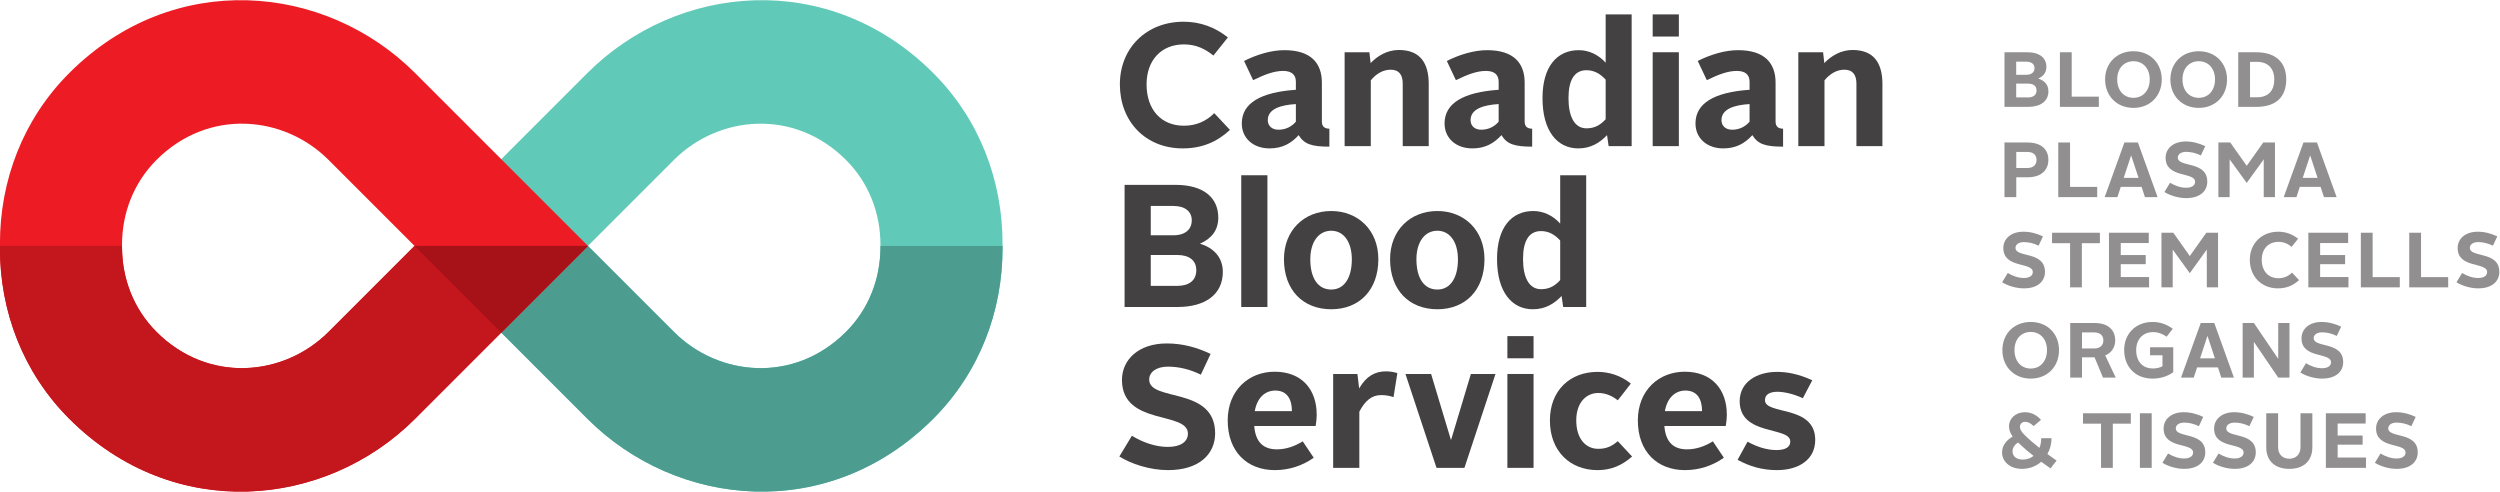 <?xml version="1.0" encoding="UTF-8" standalone="no"?>
<svg
   xmlns:dc="http://purl.org/dc/elements/1.1/"
   xmlns:cc="http://creativecommons.org/ns#"
   xmlns:rdf="http://www.w3.org/1999/02/22-rdf-syntax-ns#"
   xmlns:svg="http://www.w3.org/2000/svg"
   xmlns="http://www.w3.org/2000/svg"
   xmlns:sodipodi="http://sodipodi.sourceforge.net/DTD/sodipodi-0.dtd"
   xmlns:inkscape="http://www.inkscape.org/namespaces/inkscape"
   viewBox="0 0 598.292 117.639"
   height="117.639"
   width="598.292"
   xml:space="preserve"
   id="svg13937"
   version="1.1"
   sodipodi:docname="CBS_Logo_descriptors_CMYK.trimmed.svg"
   inkscape:version="0.92.1 unknown"><sodipodi:namedview
     pagecolor="#ffffff"
     bordercolor="#666666"
     borderopacity="1"
     objecttolerance="10"
     gridtolerance="10"
     guidetolerance="10"
     inkscape:pageopacity="0"
     inkscape:pageshadow="2"
     inkscape:window-width="640"
     inkscape:window-height="480"
     id="namedview104"
     showgrid="false"
     fit-margin-top="0"
     fit-margin-left="0"
     fit-margin-right="0"
     fit-margin-bottom="0"
     inkscape:zoom="0.58102723"
     inkscape:cx="299.1388"
     inkscape:cy="58.823688"
     inkscape:window-x="0"
     inkscape:window-y="32"
     inkscape:window-maximized="0"
     inkscape:current-layer="svg13937" /><defs
     id="defs13941" /><g
     transform="matrix(1.333,0,0,-1.333,-58.848,176.456)"
     id="g13945"><g
       transform="scale(0.1)"
       id="g13947"><path
         id="path13949"
         style="fill:#61c9b7;fill-opacity:1;fill-rule:nonzero;stroke:none"
         d="m 1651.42,1036.67 c 80.08,80.09 215.69,93.12 308.81,0 41.47,-41.471 61.94,-96.104 61.94,-152.416 v -3.996 c 0,-56.309 -20.47,-110.945 -61.94,-152.406 -93.12,-93.122 -228.73,-80.09 -308.81,0 -108.61,108.589 -154.41,154.406 -154.41,154.406 0,0 45.8,45.808 154.41,154.412 z M 1185.7,882.266 c 0,0 92.08,-92.086 310.39,-310.395 160.99,-160.992 433.58,-187.18 620.76,0 83.37,83.367 124.51,193.184 124.51,306.383 v 8.023 c 0,113.203 -41.14,223.023 -124.51,306.383 -187.18,187.18 -459.77,160.99 -620.76,0 C 1277.78,974.352 1185.7,882.266 1185.7,882.266 v 0"
         inkscape:connector-curvature="0" /><path
         id="path13951"
         style="fill:#4c9c8f;fill-opacity:1;fill-rule:nonzero;stroke:none"
         d="m 1497.01,882.273 c 0,0 45.8,-45.832 154.41,-154.421 80.08,-80.09 215.69,-93.122 308.81,0 41.47,41.461 61.94,96.097 61.94,152.406 v 2.008 h 219.19 v -4.012 c 0,-113.199 -41.14,-223.016 -124.51,-306.383 -187.18,-187.18 -459.77,-160.992 -620.76,0 -218.31,218.309 -310.38,310.395 -310.38,310.395 l 311.3,0.007"
         inkscape:connector-curvature="0" /><path
         id="path13953"
         style="fill:#ed1c24;fill-opacity:1;fill-rule:nonzero;stroke:none"
         d="m 1185.71,882.266 c 0,0 -45.81,-45.817 -154.41,-154.407 -80.089,-80.097 -215.695,-93.129 -308.816,0 -41.464,41.461 -61.937,96.102 -61.937,152.411 v 3.992 c 0,56.312 20.473,110.941 61.937,152.418 93.121,93.12 228.727,80.09 308.816,0 108.6,-108.606 154.41,-154.414 154.41,-154.414 z m 311.32,0 v 0 c 0,0 -92.09,92.093 -310.4,310.404 -160.99,160.99 -433.583,187.18 -620.767,0 C 482.504,1109.3 441.359,999.488 441.359,886.289 v -8.027 c 0,-113.199 41.145,-223.012 124.504,-306.383 187.184,-187.18 459.777,-160.988 620.767,0 218.31,218.312 310.4,310.387 310.4,310.387"
         inkscape:connector-curvature="0" /><path
         id="path13955"
         style="fill:#c4161d;fill-opacity:1;fill-rule:nonzero;stroke:none"
         d="m 1185.71,882.266 c 0,0 -45.81,-45.817 -154.41,-154.407 -80.089,-80.097 -215.695,-93.129 -308.808,0 -41.472,41.461 -61.941,96.102 -61.941,152.411 v 2.003 H 441.359 v -4.011 c 0,-113.199 41.145,-223.012 124.504,-306.383 187.184,-187.18 459.777,-160.988 620.767,0 218.31,218.312 310.39,310.387 310.39,310.387 h -311.31"
         inkscape:connector-curvature="0" /><path
         id="path13957"
         style="fill:#a61217;fill-opacity:1;fill-rule:nonzero;stroke:none"
         d="m 1497.02,882.27 h -311.31 c 0.01,-0.008 47.66,-47.665 155.65,-155.649 108,107.992 155.65,155.645 155.66,155.649"
         inkscape:connector-curvature="0" /><path
         id="path13959"
         style="fill:#918f90;fill-opacity:1;fill-rule:nonzero;stroke:none"
         d="m 4082.47,1148.83 c 9.25,0 15.26,4.21 15.26,12.61 0,8.13 -6.01,12.19 -15.26,12.19 h -21.29 v -24.8 z m -3.09,40.63 c 9.67,0 14.71,4.9 14.71,12.04 0,6.73 -5.04,11.49 -14.71,11.49 h -18.2 v -23.53 z m -39.21,40.48 h 40.62 c 23.67,0 34.6,-10.93 34.6,-26.34 0,-10.22 -5.6,-16.94 -14.71,-20.87 10.78,-3.36 18.35,-10.78 18.35,-22.69 0,-18.21 -14.28,-28.15 -36.28,-28.15 h -42.58 v 98.05"
         inkscape:connector-curvature="0" /><path
         id="path13961"
         style="fill:#918f90;fill-opacity:1;fill-rule:nonzero;stroke:none"
         d="m 4139.68,1229.94 h 21.15 v -79.71 h 48.75 v -18.34 h -69.9 v 98.05"
         inkscape:connector-curvature="0" /><path
         id="path13963"
         style="fill:#918f90;fill-opacity:1;fill-rule:nonzero;stroke:none"
         d="m 4271.67,1148.14 c 17.23,0 29.27,13.02 29.27,33.05 0,19.61 -11.91,32.64 -29.27,32.64 -17.24,0 -29.14,-13.03 -29.14,-32.64 0,-20.03 12.05,-33.05 29.14,-33.05 z m 0,83.62 c 29.83,0 50.84,-21.15 50.84,-50.57 0,-29.7 -20.87,-51.13 -50.84,-51.13 -29.84,0 -50.85,21.43 -50.85,51.13 0,29.42 21.15,50.57 50.85,50.57"
         inkscape:connector-curvature="0" /><path
         id="path13965"
         style="fill:#918f90;fill-opacity:1;fill-rule:nonzero;stroke:none"
         d="m 4388.88,1148.14 c 17.22,0 29.26,13.02 29.26,33.05 0,19.61 -11.9,32.64 -29.26,32.64 -17.24,0 -29.14,-13.03 -29.14,-32.64 0,-20.03 12.05,-33.05 29.14,-33.05 z m 0,83.62 c 29.83,0 50.84,-21.15 50.84,-50.57 0,-29.7 -20.87,-51.13 -50.84,-51.13 -29.85,0 -50.85,21.43 -50.85,51.13 0,29.42 21.15,50.57 50.85,50.57"
         inkscape:connector-curvature="0" /><path
         id="path13967"
         style="fill:#918f90;fill-opacity:1;fill-rule:nonzero;stroke:none"
         d="m 4493.58,1149.12 c 20.6,0 30.96,12.18 30.96,32.07 0,19.33 -11.06,31.52 -30.96,31.52 h -12.59 v -63.59 z m -33.75,80.82 h 32.22 c 35.02,0 53.93,-18.07 53.93,-48.61 0,-31.24 -17.65,-49.44 -53.93,-49.44 h -32.22 v 98.05"
         inkscape:connector-curvature="0" /><path
         id="path13969"
         style="fill:#918f90;fill-opacity:1;fill-rule:nonzero;stroke:none"
         d="m 4081.07,1022.12 c 11.34,0 16.66,6.17 16.66,14.57 0,8.26 -5.32,14.29 -16.52,14.29 h -19.89 v -28.86 z m -40.9,45.81 h 41.04 c 28.16,0 37.82,-15.41 37.82,-31.1 0,-15.55 -9.8,-31.38 -37.68,-31.38 h -20.03 v -35.579 h -21.15 v 98.059"
         inkscape:connector-curvature="0" /><path
         id="path13971"
         style="fill:#918f90;fill-opacity:1;fill-rule:nonzero;stroke:none"
         d="m 4136.73,1067.93 h 21.15 v -79.707 h 48.74 v -18.352 h -69.89 v 98.059"
         inkscape:connector-curvature="0" /><path
         id="path13973"
         style="fill:#918f90;fill-opacity:1;fill-rule:nonzero;stroke:none"
         d="m 4254.24,1004.47 h 26.61 l -13.16,39.92 h -0.29 z m 1.26,63.46 h 24.24 l 35.29,-98.059 h -22.7 l -6.01,18.352 h -37.4 l -6.03,-18.352 h -22.83 l 35.44,98.059"
         inkscape:connector-curvature="0" /><path
         id="path13975"
         style="fill:#918f90;fill-opacity:1;fill-rule:nonzero;stroke:none"
         d="m 4337.43,995.645 c 8.68,-5.325 18.91,-8.965 28.85,-8.965 10.51,0 16.11,4.343 16.11,10.648 0,18.352 -52.95,6.022 -52.95,43.142 0,16.11 13.17,29.28 36,29.28 12.75,0 24.24,-3.23 35.17,-8.41 l -7.86,-16.67 c -8.68,4.35 -17.78,6.45 -26.47,6.45 -9.39,0 -14.98,-4.48 -14.98,-10.37 0,-18.07 52.95,-5.32 52.95,-43.145 0,-16.527 -12.61,-29.554 -37.82,-29.554 -14.71,0 -29.7,5.047 -39.09,10.929 l 10.09,16.665"
         inkscape:connector-curvature="0" /><path
         id="path13977"
         style="fill:#918f90;fill-opacity:1;fill-rule:nonzero;stroke:none"
         d="m 4424.21,1067.93 h 21.29 l 29.56,-41.88 29.7,41.88 h 21 v -98.059 h -20.16 v 67.799 l -30.54,-42.303 -30.68,42.303 v -67.799 h -20.17 v 98.059"
         inkscape:connector-curvature="0" /><path
         id="path13979"
         style="fill:#918f90;fill-opacity:1;fill-rule:nonzero;stroke:none"
         d="m 4575.66,1004.47 h 26.62 l -13.17,39.92 h -0.28 z m 1.26,63.46 h 24.24 l 35.3,-98.059 h -22.7 l -6.02,18.352 h -37.4 l -6.02,-18.352 h -22.84 l 35.44,98.059"
         inkscape:connector-curvature="0" /><path
         id="path13981"
         style="fill:#918f90;fill-opacity:1;fill-rule:nonzero;stroke:none"
         d="m 4046.05,833.637 c 8.69,-5.321 18.91,-8.965 28.85,-8.965 10.51,0 16.12,4.348 16.12,10.644 0,18.352 -52.95,6.028 -52.95,43.153 0,16.105 13.16,29.269 35.99,29.269 12.76,0 24.24,-3.222 35.17,-8.402 l -7.85,-16.672 c -8.68,4.344 -17.79,6.445 -26.48,6.445 -9.38,0 -14.98,-4.48 -14.98,-10.363 0,-18.078 52.95,-5.324 52.95,-43.144 0,-16.536 -12.61,-29.563 -37.82,-29.563 -14.71,0 -29.7,5.051 -39.08,10.93 l 10.08,16.668"
         inkscape:connector-curvature="0" /><path
         id="path13983"
         style="fill:#918f90;fill-opacity:1;fill-rule:nonzero;stroke:none"
         d="m 4157.95,887.148 h -32.35 v 18.77 h 85.86 v -18.77 h -32.36 v -79.281 h -21.15 v 79.281"
         inkscape:connector-curvature="0" /><path
         id="path13985"
         style="fill:#918f90;fill-opacity:1;fill-rule:nonzero;stroke:none"
         d="m 4227.75,905.918 h 71.44 V 887.43 h -50.28 v -21.575 h 44.82 v -16.386 h -44.82 v -23.117 h 50.84 v -18.485 h -72 v 98.051"
         inkscape:connector-curvature="0" /><path
         id="path13987"
         style="fill:#918f90;fill-opacity:1;fill-rule:nonzero;stroke:none"
         d="m 4322,905.918 h 21.29 l 29.55,-41.879 29.7,41.879 h 21.01 v -98.051 h -20.17 v 67.797 l -30.54,-42.309 -30.67,42.309 V 807.867 H 4322 v 98.051"
         inkscape:connector-curvature="0" /><path
         id="path13989"
         style="fill:#918f90;fill-opacity:1;fill-rule:nonzero;stroke:none"
         d="m 4531.74,907.738 c 13.59,0 25.36,-4.48 35.58,-12.605 l -11.63,-14.567 c -6.72,5.465 -14,8.965 -23.67,8.965 -18.06,0 -29.98,-12.605 -29.98,-32.086 0,-20.164 11.63,-33.191 29.98,-33.191 9.94,0 17.93,3.641 24.38,10.086 l 12.6,-13.445 c -10.5,-9.805 -22.69,-14.856 -37.96,-14.856 -29.84,0 -50.42,21.574 -50.42,51.406 0,29.004 21.15,50.293 51.12,50.293"
         inkscape:connector-curvature="0" /><path
         id="path13991"
         style="fill:#918f90;fill-opacity:1;fill-rule:nonzero;stroke:none"
         d="m 4585.71,905.918 h 71.44 V 887.43 h -50.28 v -21.575 h 44.82 v -16.386 h -44.82 v -23.117 h 50.84 v -18.485 h -72 v 98.051"
         inkscape:connector-curvature="0" /><path
         id="path13993"
         style="fill:#918f90;fill-opacity:1;fill-rule:nonzero;stroke:none"
         d="m 4679.96,905.918 h 21.15 v -79.703 h 48.75 v -18.348 h -69.9 v 98.051"
         inkscape:connector-curvature="0" /><path
         id="path13995"
         style="fill:#918f90;fill-opacity:1;fill-rule:nonzero;stroke:none"
         d="m 4766.86,905.918 h 21.15 v -79.703 h 48.75 v -18.348 h -69.9 v 98.051"
         inkscape:connector-curvature="0" /><path
         id="path13997"
         style="fill:#918f90;fill-opacity:1;fill-rule:nonzero;stroke:none"
         d="m 4861.74,833.637 c 8.68,-5.321 18.9,-8.965 28.86,-8.965 10.5,0 16.1,4.348 16.1,10.644 0,18.352 -52.95,6.028 -52.95,43.153 0,16.105 13.17,29.269 36.01,29.269 12.74,0 24.22,-3.222 35.15,-8.402 l -7.84,-16.672 c -8.68,4.344 -17.79,6.445 -26.47,6.445 -9.39,0 -14.99,-4.48 -14.99,-10.363 0,-18.078 52.94,-5.324 52.94,-43.144 0,-16.536 -12.6,-29.563 -37.82,-29.563 -14.7,0 -29.69,5.051 -39.08,10.93 l 10.09,16.668"
         inkscape:connector-curvature="0" /><path
         id="path13999"
         style="fill:#918f90;fill-opacity:1;fill-rule:nonzero;stroke:none"
         d="m 4087.24,662.102 c 17.22,0 29.26,13.027 29.26,33.058 0,19.61 -11.9,32.641 -29.26,32.641 -17.24,0 -29.14,-13.031 -29.14,-32.641 0,-20.031 12.05,-33.058 29.14,-33.058 z m 0,83.628 c 29.83,0 50.84,-21.152 50.84,-50.57 0,-29.699 -20.87,-51.129 -50.84,-51.129 -29.85,0 -50.85,21.43 -50.85,51.129 0,29.418 21.15,50.57 50.85,50.57"
         inkscape:connector-curvature="0" /><path
         id="path14001"
         style="fill:#918f90;fill-opacity:1;fill-rule:nonzero;stroke:none"
         d="m 4201.04,698.102 c 11.22,0 16.67,6.16 16.67,14.57 0,8.398 -5.6,14.289 -16.52,14.289 h -21.85 v -28.859 z m -42.86,45.796 h 43.15 c 28.02,0 37.67,-15.398 37.67,-31.089 0,-11.489 -5.74,-21.989 -17.93,-27.18 l 18.78,-39.777 h -22.83 l -15.14,36.418 h -22.54 v -36.418 h -21.16 v 98.046"
         inkscape:connector-curvature="0" /><path
         id="path14003"
         style="fill:#918f90;fill-opacity:1;fill-rule:nonzero;stroke:none"
         d="m 4306.16,745.73 c 14.57,0 26.2,-5.05 36.14,-12.191 l -11.06,-14.289 c -7.15,5.039 -15.13,8.262 -24.51,8.262 -18.35,0 -30.12,-13.442 -30.12,-32.211 0,-20.313 11.2,-33.063 30.12,-33.063 6.58,0 12.61,1.403 17.09,4.063 v 19.609 h -22.28 v 14.43 h 41.6 v -44.828 c -9.8,-7.141 -22.54,-11.481 -37.11,-11.481 -31.1,0 -50.99,21.297 -50.99,51.399 0,28.308 19.89,50.3 51.12,50.3"
         inkscape:connector-curvature="0" /><path
         id="path14005"
         style="fill:#918f90;fill-opacity:1;fill-rule:nonzero;stroke:none"
         d="m 4391.3,680.449 h 26.61 l -13.16,39.93 h -0.29 z m 1.26,63.449 h 24.24 l 35.29,-98.046 h -22.7 l -6.01,18.347 h -37.4 l -6.03,-18.347 h -22.83 l 35.44,98.046"
         inkscape:connector-curvature="0" /><path
         id="path14007"
         style="fill:#918f90;fill-opacity:1;fill-rule:nonzero;stroke:none"
         d="m 4467.75,743.898 h 20.17 l 43.7,-64.429 v 64.429 h 20.18 v -98.046 h -20.18 L 4487.92,710 v -64.148 h -20.17 v 98.046"
         inkscape:connector-curvature="0" /><path
         id="path14009"
         style="fill:#918f90;fill-opacity:1;fill-rule:nonzero;stroke:none"
         d="m 4581.43,671.629 c 8.68,-5.328 18.9,-8.969 28.84,-8.969 10.51,0 16.12,4.352 16.12,10.649 0,18.351 -52.95,6.019 -52.95,43.14 0,16.11 13.16,29.281 35.99,29.281 12.76,0 24.24,-3.23 35.17,-8.41 l -7.85,-16.672 c -8.68,4.34 -17.79,6.442 -26.48,6.442 -9.38,0 -14.98,-4.481 -14.98,-10.36 0,-18.07 52.95,-5.32 52.95,-43.14 0,-16.531 -12.61,-29.559 -37.82,-29.559 -14.71,0 -29.7,5.047 -39.08,10.93 l 10.09,16.668"
         inkscape:connector-curvature="0" /><path
         id="path14011"
         style="fill:#918f90;fill-opacity:1;fill-rule:nonzero;stroke:none"
         d="m 4064.54,529.328 c -5.88,-3.777 -9.94,-9.098 -9.94,-15.969 0,-8.687 6.86,-14.699 18.35,-14.699 7.42,0 14.14,2.379 19.46,6.578 -9.8,7.563 -19.19,15.684 -27.87,24.09 z m -9.67,10.652 c -3.91,5.45 -6.58,11.481 -6.58,18.481 0,14.148 12.05,25.219 28.44,25.219 12.46,0 21.84,-5.75 28.99,-13.719 l -13.31,-11.223 c -4.48,4.774 -9.66,7.711 -14.98,7.711 -6.02,0 -9.53,-4.199 -9.53,-8.961 0,-5.457 3.93,-10.09 8.13,-14.429 8.4,-8.27 17.37,-15.981 26.89,-23.528 2.1,5.18 3.22,11.059 3.22,17.508 h 18.49 c 0,-10.23 -2.66,-20.027 -7.42,-28.437 5.32,-3.93 10.92,-7.84 16.53,-11.774 l -10.93,-14 c -5.46,3.781 -11.06,7.844 -16.67,11.902 -8.96,-7.839 -20.87,-12.742 -34.6,-12.742 -22.55,0 -35.72,14 -35.72,29.551 0,12.75 8.27,22.141 19.05,28.441"
         inkscape:connector-curvature="0" /><path
         id="path14013"
         style="fill:#918f90;fill-opacity:1;fill-rule:nonzero;stroke:none"
         d="m 4213.51,563.09 h -32.37 v 18.769 h 85.87 V 563.09 h -32.35 v -79.289 h -21.15 v 79.289"
         inkscape:connector-curvature="0" /><path
         id="path14015"
         style="fill:#918f90;fill-opacity:1;fill-rule:nonzero;stroke:none"
         d="m 4283.3,483.801 h 21.148 v 98.059 H 4283.3 Z"
         inkscape:connector-curvature="0" /><path
         id="path14017"
         style="fill:#918f90;fill-opacity:1;fill-rule:nonzero;stroke:none"
         d="m 4333.84,509.578 c 8.68,-5.328 18.9,-8.969 28.85,-8.969 10.5,0 16.11,4.352 16.11,10.653 0,18.347 -52.95,6.019 -52.95,43.136 0,16.114 13.16,29.282 36,29.282 12.75,0 24.23,-3.231 35.16,-8.399 l -7.85,-16.672 c -8.68,4.332 -17.78,6.442 -26.47,6.442 -9.39,0 -14.98,-4.481 -14.98,-10.371 0,-18.059 52.94,-5.321 52.94,-43.141 0,-16.527 -12.6,-29.551 -37.82,-29.551 -14.7,0 -29.7,5.043 -39.08,10.922 l 10.09,16.668"
         inkscape:connector-curvature="0" /><path
         id="path14019"
         style="fill:#918f90;fill-opacity:1;fill-rule:nonzero;stroke:none"
         d="m 4424.49,509.578 c 8.68,-5.328 18.91,-8.969 28.86,-8.969 10.51,0 16.1,4.352 16.1,10.653 0,18.347 -52.95,6.019 -52.95,43.136 0,16.114 13.18,29.282 36.01,29.282 12.74,0 24.23,-3.231 35.16,-8.399 l -7.85,-16.672 c -8.68,4.332 -17.79,6.442 -26.47,6.442 -9.39,0 -14.99,-4.481 -14.99,-10.371 0,-18.059 52.95,-5.321 52.95,-43.141 0,-16.527 -12.61,-29.551 -37.82,-29.551 -14.71,0 -29.7,5.043 -39.09,10.922 l 10.09,16.668"
         inkscape:connector-curvature="0" /><path
         id="path14021"
         style="fill:#918f90;fill-opacity:1;fill-rule:nonzero;stroke:none"
         d="m 4510.12,581.859 h 21.29 V 521.07 c 0,-13.308 8.26,-20.879 20.16,-20.879 11.63,0 20.04,7.571 20.04,20.879 v 60.789 h 21.29 V 521.07 c 0,-26.34 -17.24,-39.082 -41.33,-39.082 -24.23,0 -41.45,12.742 -41.45,39.082 v 60.789"
         inkscape:connector-curvature="0" /><path
         id="path14023"
         style="fill:#918f90;fill-opacity:1;fill-rule:nonzero;stroke:none"
         d="m 4617.16,581.859 h 71.43 v -18.5 h -50.28 v -21.558 h 44.82 V 525.41 h -44.82 v -23.109 h 50.85 v -18.5 h -72 v 98.058"
         inkscape:connector-curvature="0" /><path
         id="path14025"
         style="fill:#918f90;fill-opacity:1;fill-rule:nonzero;stroke:none"
         d="m 4715.26,509.578 c 8.69,-5.328 18.91,-8.969 28.85,-8.969 10.51,0 16.11,4.352 16.11,10.653 0,18.347 -52.94,6.019 -52.94,43.136 0,16.114 13.16,29.282 35.99,29.282 12.76,0 24.24,-3.231 35.17,-8.399 l -7.85,-16.672 c -8.69,4.332 -17.79,6.442 -26.48,6.442 -9.38,0 -14.98,-4.481 -14.98,-10.371 0,-18.059 52.95,-5.321 52.95,-43.141 0,-16.527 -12.61,-29.551 -37.82,-29.551 -14.71,0 -29.7,5.043 -39.08,10.922 l 10.08,16.668"
         inkscape:connector-curvature="0" /><path
         id="path14027"
         style="fill:#444142;fill-opacity:1;fill-rule:nonzero;stroke:none"
         d="m 2566.33,1284.76 c 30.39,0 56.71,-10.03 79.57,-28.19 l -25.99,-32.58 c -15.04,12.22 -31.33,20.05 -52.94,20.05 -40.41,0 -67.04,-28.2 -67.04,-71.74 0,-45.11 25.99,-74.25 67.04,-74.25 22.23,0 40.1,8.15 54.5,22.56 l 28.19,-30.07 c -23.49,-21.93 -50.74,-33.2 -84.89,-33.2 -66.73,0 -112.77,48.23 -112.77,114.96 0,64.85 47.3,112.46 114.33,112.46"
         inkscape:connector-curvature="0" /><path
         id="path14029"
         style="fill:#444142;fill-opacity:1;fill-rule:nonzero;stroke:none"
         d="m 2736.66,1090.86 c 13.47,0 24.12,5.94 31.33,14.41 v 31.63 c -26.01,-1.56 -50.44,-8.14 -50.44,-28.82 0,-10.34 7.52,-17.22 19.11,-17.22 z m 31.33,71.73 V 1177 c 0,12.22 -7.21,19.42 -22.87,19.42 -15.98,0 -32.89,-6.26 -53.88,-16.6 l -16.29,34.46 c 22.86,11.59 49.18,19.42 72.35,19.42 48.25,0 67.36,-23.81 67.36,-58.27 v -69.86 c 0,-9.08 5.01,-12.84 13.47,-12.84 v -32.26 c -32.27,0 -45.42,4.7 -55.13,20.67 -13.79,-15.04 -29.45,-23.8 -52.32,-23.8 -29.13,0 -49.81,18.16 -49.81,44.79 0,36.66 34.15,56.07 97.12,60.46"
         inkscape:connector-curvature="0" /><path
         id="path14031"
         style="fill:#444142;fill-opacity:1;fill-rule:nonzero;stroke:none"
         d="m 2855.49,1229.94 h 44.48 l 2.2,-19.42 c 12.21,12.84 29.75,23.5 50.74,23.5 37.91,0 53.57,-23.18 53.57,-61.09 v -111.52 h -46.68 v 112.46 c 0,15.04 -6.26,24.74 -21.62,24.74 -13.46,0 -25.68,-6.89 -35.7,-19.1 v -118.1 h -46.99 v 168.53"
         inkscape:connector-curvature="0" /><path
         id="path14033"
         style="fill:#444142;fill-opacity:1;fill-rule:nonzero;stroke:none"
         d="m 3100.72,1090.86 c 13.47,0 24.12,5.94 31.33,14.41 v 31.63 c -26.01,-1.56 -50.44,-8.14 -50.44,-28.82 0,-10.34 7.52,-17.22 19.11,-17.22 z m 31.33,71.73 V 1177 c 0,12.22 -7.21,19.42 -22.87,19.42 -15.98,0 -32.89,-6.26 -53.89,-16.6 l -16.29,34.46 c 22.88,11.59 49.19,19.42 72.37,19.42 48.24,0 67.35,-23.81 67.35,-58.27 v -69.86 c 0,-9.08 5.01,-12.84 13.48,-12.84 v -32.26 c -32.28,0 -45.43,4.7 -55.14,20.67 -13.79,-15.04 -29.45,-23.8 -52.31,-23.8 -29.14,0 -49.82,18.16 -49.82,44.79 0,36.66 34.15,56.07 97.12,60.46"
         inkscape:connector-curvature="0" /><path
         id="path14035"
         style="fill:#444142;fill-opacity:1;fill-rule:nonzero;stroke:none"
         d="m 3324.14,1109.65 v 71.11 c -10.02,10.96 -20.99,16.92 -34.45,16.92 -21.62,0 -32.27,-17.55 -32.27,-50.13 0,-32.89 10.65,-54.19 32.27,-54.19 13.78,0 24.12,5.01 34.45,16.29 z m -113.4,37.9 c 0,57.02 26.32,86.15 65.16,86.15 18.48,0 35.71,-8.46 48.24,-22.55 v 86.77 h 46.68 v -236.51 h -41.35 l -2.82,19.73 c -13.15,-13.78 -29.13,-23.8 -51.69,-23.8 -37.59,0 -64.22,31 -64.22,90.21"
         inkscape:connector-curvature="0" /><path
         id="path14037"
         style="fill:#444142;fill-opacity:1;fill-rule:nonzero;stroke:none"
         d="m 3551.19,1090.86 c 13.48,0 24.12,5.94 31.33,14.41 v 31.63 c -26,-1.56 -50.44,-8.14 -50.44,-28.82 0,-10.34 7.52,-17.22 19.11,-17.22 z m 31.33,71.73 V 1177 c 0,12.22 -7.21,19.42 -22.87,19.42 -15.98,0 -32.89,-6.26 -53.88,-16.6 l -16.29,34.46 c 22.87,11.59 49.18,19.42 72.37,19.42 48.24,0 67.35,-23.81 67.35,-58.27 v -69.86 c 0,-9.08 5.01,-12.84 13.47,-12.84 v -32.26 c -32.27,0 -45.42,4.7 -55.14,20.67 -13.78,-15.04 -29.44,-23.8 -52.32,-23.8 -29.13,0 -49.8,18.16 -49.8,44.79 0,36.66 34.14,56.07 97.11,60.46"
         inkscape:connector-curvature="0" /><path
         id="path14039"
         style="fill:#444142;fill-opacity:1;fill-rule:nonzero;stroke:none"
         d="m 3670.02,1229.94 h 44.48 l 2.2,-19.42 c 12.22,12.84 29.76,23.5 50.74,23.5 37.91,0 53.58,-23.18 53.58,-61.09 v -111.52 h -46.68 v 112.46 c 0,15.04 -6.27,24.74 -21.63,24.74 -13.46,0 -25.68,-6.89 -35.7,-19.1 v -118.1 h -46.99 v 168.53"
         inkscape:connector-curvature="0" /><path
         id="path14041"
         style="fill:#444142;fill-opacity:1;fill-rule:nonzero;stroke:none"
         d="m 2555.06,810.512 c 20.68,0 34.14,9.394 34.14,28.195 0,18.164 -13.46,27.254 -34.14,27.254 h -47.61 v -55.449 z m -6.89,90.843 c 21.61,0 32.89,10.969 32.89,26.946 0,15.035 -11.28,25.683 -32.89,25.683 h -40.72 v -52.629 z m -87.72,90.536 h 90.85 c 52.94,0 77.38,-24.434 77.38,-58.895 0,-22.863 -12.53,-37.902 -32.89,-46.672 24.12,-7.519 41.03,-24.121 41.03,-50.754 0,-40.722 -31.95,-62.968 -81.13,-62.968 h -95.24 v 219.289"
         inkscape:connector-curvature="0" /><path
         id="path14043"
         style="fill:#444142;fill-opacity:1;fill-rule:nonzero;stroke:none"
         d="m 2669.91,772.602 h 46.98 v 236.52 H 2669.91 Z"
         inkscape:connector-curvature="0" /><path
         id="path14045"
         style="fill:#444142;fill-opacity:1;fill-rule:nonzero;stroke:none"
         d="m 2831.47,803.93 c 23.5,0 36.97,21.3 36.97,54.199 0,31.012 -14.42,51.375 -36.97,51.375 -22.87,0 -37.59,-20.363 -37.59,-51.375 0,-32.899 13.16,-54.199 37.59,-54.199 z m 0,140.972 c 48.25,0 84.58,-34.457 84.58,-86.461 0,-55.449 -34.15,-89.91 -84.58,-89.91 -50.75,0 -84.89,34.461 -84.89,89.91 0,52.004 36.34,86.461 84.89,86.461"
         inkscape:connector-curvature="0" /><path
         id="path14047"
         style="fill:#444142;fill-opacity:1;fill-rule:nonzero;stroke:none"
         d="m 3022.01,803.93 c 23.5,0 36.96,21.3 36.96,54.199 0,31.012 -14.41,51.375 -36.96,51.375 -22.87,0 -37.6,-20.363 -37.6,-51.375 0,-32.899 13.17,-54.199 37.6,-54.199 z m 0,140.972 c 48.24,0 84.58,-34.457 84.58,-86.461 0,-55.449 -34.15,-89.91 -84.58,-89.91 -50.75,0 -84.89,34.461 -84.89,89.91 0,52.004 36.34,86.461 84.89,86.461"
         inkscape:connector-curvature="0" /><path
         id="path14049"
         style="fill:#444142;fill-opacity:1;fill-rule:nonzero;stroke:none"
         d="m 3242.52,820.844 v 71.121 c -10.02,10.961 -20.99,16.914 -34.45,16.914 -21.62,0 -32.27,-17.547 -32.27,-50.125 0,-32.891 10.65,-54.199 32.27,-54.199 13.78,0 24.12,5.011 34.45,16.289 z m -113.4,37.91 c 0,57.012 26.32,86.148 65.16,86.148 18.48,0 35.71,-8.457 48.24,-22.554 v 86.772 h 46.68 V 772.602 h -41.35 l -2.82,19.738 c -13.15,-13.781 -29.13,-23.809 -51.69,-23.809 -37.59,0 -64.22,31.016 -64.22,90.223"
         inkscape:connector-curvature="0" /><path
         id="path14051"
         style="fill:#444142;fill-opacity:1;fill-rule:nonzero;stroke:none"
         d="m 2473.61,541.449 c 19.42,-11.898 42.29,-20.051 64.53,-20.051 23.5,0 36.03,9.711 36.03,23.813 0,41.027 -118.41,13.469 -118.41,96.48 0,36.028 29.44,65.469 80.5,65.469 28.51,0 54.19,-7.199 78.64,-18.801 l -17.55,-37.269 c -19.42,9.711 -39.79,14.41 -59.21,14.41 -20.99,0 -33.52,-10.031 -33.52,-23.18 0,-40.41 118.42,-11.91 118.42,-96.492 0,-36.969 -28.19,-66.098 -84.58,-66.098 -32.9,0 -66.41,11.282 -87.4,24.43 l 22.55,37.289"
         inkscape:connector-curvature="0" /><path
         id="path14053"
         style="fill:#444142;fill-opacity:1;fill-rule:nonzero;stroke:none"
         d="m 2694.16,585.621 h 66.72 c 0,20.668 -8.15,36.957 -29.77,36.957 -18.16,0 -32.57,-12.527 -36.95,-36.957 z m 35.7,70.789 c 48.56,0 75.5,-31.64 75.5,-77.058 0,-6.582 -0.94,-15.352 -1.87,-20.364 h -110.27 c 2.19,-28.187 15.66,-41.968 40.72,-41.968 16.6,0 32.26,5.628 46.36,14.402 l 19.74,-29.442 c -20.67,-14.73 -44.81,-22.25 -69.86,-22.25 -49.49,0 -84.58,32.891 -84.58,89.282 0,53.886 37.6,87.398 84.26,87.398"
         inkscape:connector-curvature="0" /><path
         id="path14055"
         style="fill:#444142;fill-opacity:1;fill-rule:nonzero;stroke:none"
         d="m 2834.91,652.34 h 43.55 l 3.13,-26 c 12.84,22.551 29.13,30.699 47.92,30.699 7.83,0 14.73,-1.25 20.69,-3.129 l -6.9,-43.23 c -5.96,2.191 -13.15,3.761 -22.25,3.761 -17.22,0 -28.81,-10.339 -39.15,-29.769 V 483.801 h -46.99 V 652.34"
         inkscape:connector-curvature="0" /><path
         id="path14057"
         style="fill:#444142;fill-opacity:1;fill-rule:nonzero;stroke:none"
         d="m 2964.71,652.34 h 46.05 l 35.4,-117.781 h 0.63 l 35.4,117.781 h 44.17 L 3070.6,483.801 h -50.13 l -55.76,168.539"
         inkscape:connector-curvature="0" /><path
         id="path14059"
         style="fill:#444142;fill-opacity:1;fill-rule:nonzero;stroke:none"
         d="m 3309.57,656.102 c 20.36,0 41.36,-6.262 59.83,-20.993 l -23.49,-30.078 c -9.4,7.52 -20.99,13.168 -35.08,13.168 -21.62,0 -39.47,-17.238 -39.47,-49.187 0,-33.203 17.22,-51.063 39.47,-51.063 15.03,0 25.06,5.012 35.08,13.781 l 25.69,-27.57 c -18.48,-16.281 -37.91,-24.43 -62.03,-24.43 -48.87,0 -85.52,33.532 -85.52,89.282 0,53.886 36.34,87.09 85.52,87.09"
         inkscape:connector-curvature="0" /><path
         id="path14061"
         style="fill:#444142;fill-opacity:1;fill-rule:nonzero;stroke:none"
         d="m 3430.48,585.621 h 66.72 c 0,20.668 -8.15,36.957 -29.76,36.957 -18.17,0 -32.58,-12.527 -36.96,-36.957 z m 35.71,70.789 c 48.56,0 75.49,-31.64 75.49,-77.058 0,-6.582 -0.94,-15.352 -1.88,-20.364 h -110.26 c 2.19,-28.187 15.66,-41.968 40.72,-41.968 16.61,0 32.27,5.628 46.36,14.402 l 19.74,-29.442 c -20.68,-14.73 -44.8,-22.25 -69.86,-22.25 -49.5,0 -84.58,32.891 -84.58,89.282 0,53.886 37.59,87.398 84.27,87.398"
         inkscape:connector-curvature="0" /><path
         id="path14063"
         style="fill:#444142;fill-opacity:1;fill-rule:nonzero;stroke:none"
         d="m 3578.85,530.801 c 16.29,-9.09 34.46,-15.039 51.69,-15.039 15.66,0 25.06,4.687 25.06,15.347 0,27.571 -90.84,9.391 -90.84,72.36 0,34.461 31,52.633 67.03,52.633 18.17,0 38.84,-3.762 63.28,-15.043 l -16.92,-32.27 c -16.28,7.84 -34.46,11.602 -45.42,11.602 -13.78,0 -22.55,-4.7 -22.55,-15.032 0,-27.257 90.21,-7.839 90.21,-71.429 0,-35.09 -29.13,-54.2 -68.92,-54.2 -25.68,0 -48.86,6.579 -70.47,18.489 l 17.85,32.582"
         inkscape:connector-curvature="0" /><path
         id="path14065"
         style="fill:#444142;fill-opacity:1;fill-rule:nonzero;stroke:none"
         d="m 3408.57,1258.13 h 47 v 39.785 h -47 z"
         inkscape:connector-curvature="0" /><path
         id="path14067"
         style="fill:#444142;fill-opacity:1;fill-rule:nonzero;stroke:none"
         d="m 3408.57,1061.41 h 47 v 168.535 h -47 z"
         inkscape:connector-curvature="0" /><path
         id="path14069"
         style="fill:#444142;fill-opacity:1;fill-rule:nonzero;stroke:none"
         d="m 3147.71,680.52 h 46.988 v 39.789 H 3147.71 Z"
         inkscape:connector-curvature="0" /><path
         id="path14071"
         style="fill:#444142;fill-opacity:1;fill-rule:nonzero;stroke:none"
         d="m 3147.71,483.801 h 46.988 V 652.34 H 3147.71 Z"
         inkscape:connector-curvature="0" /></g></g></svg>